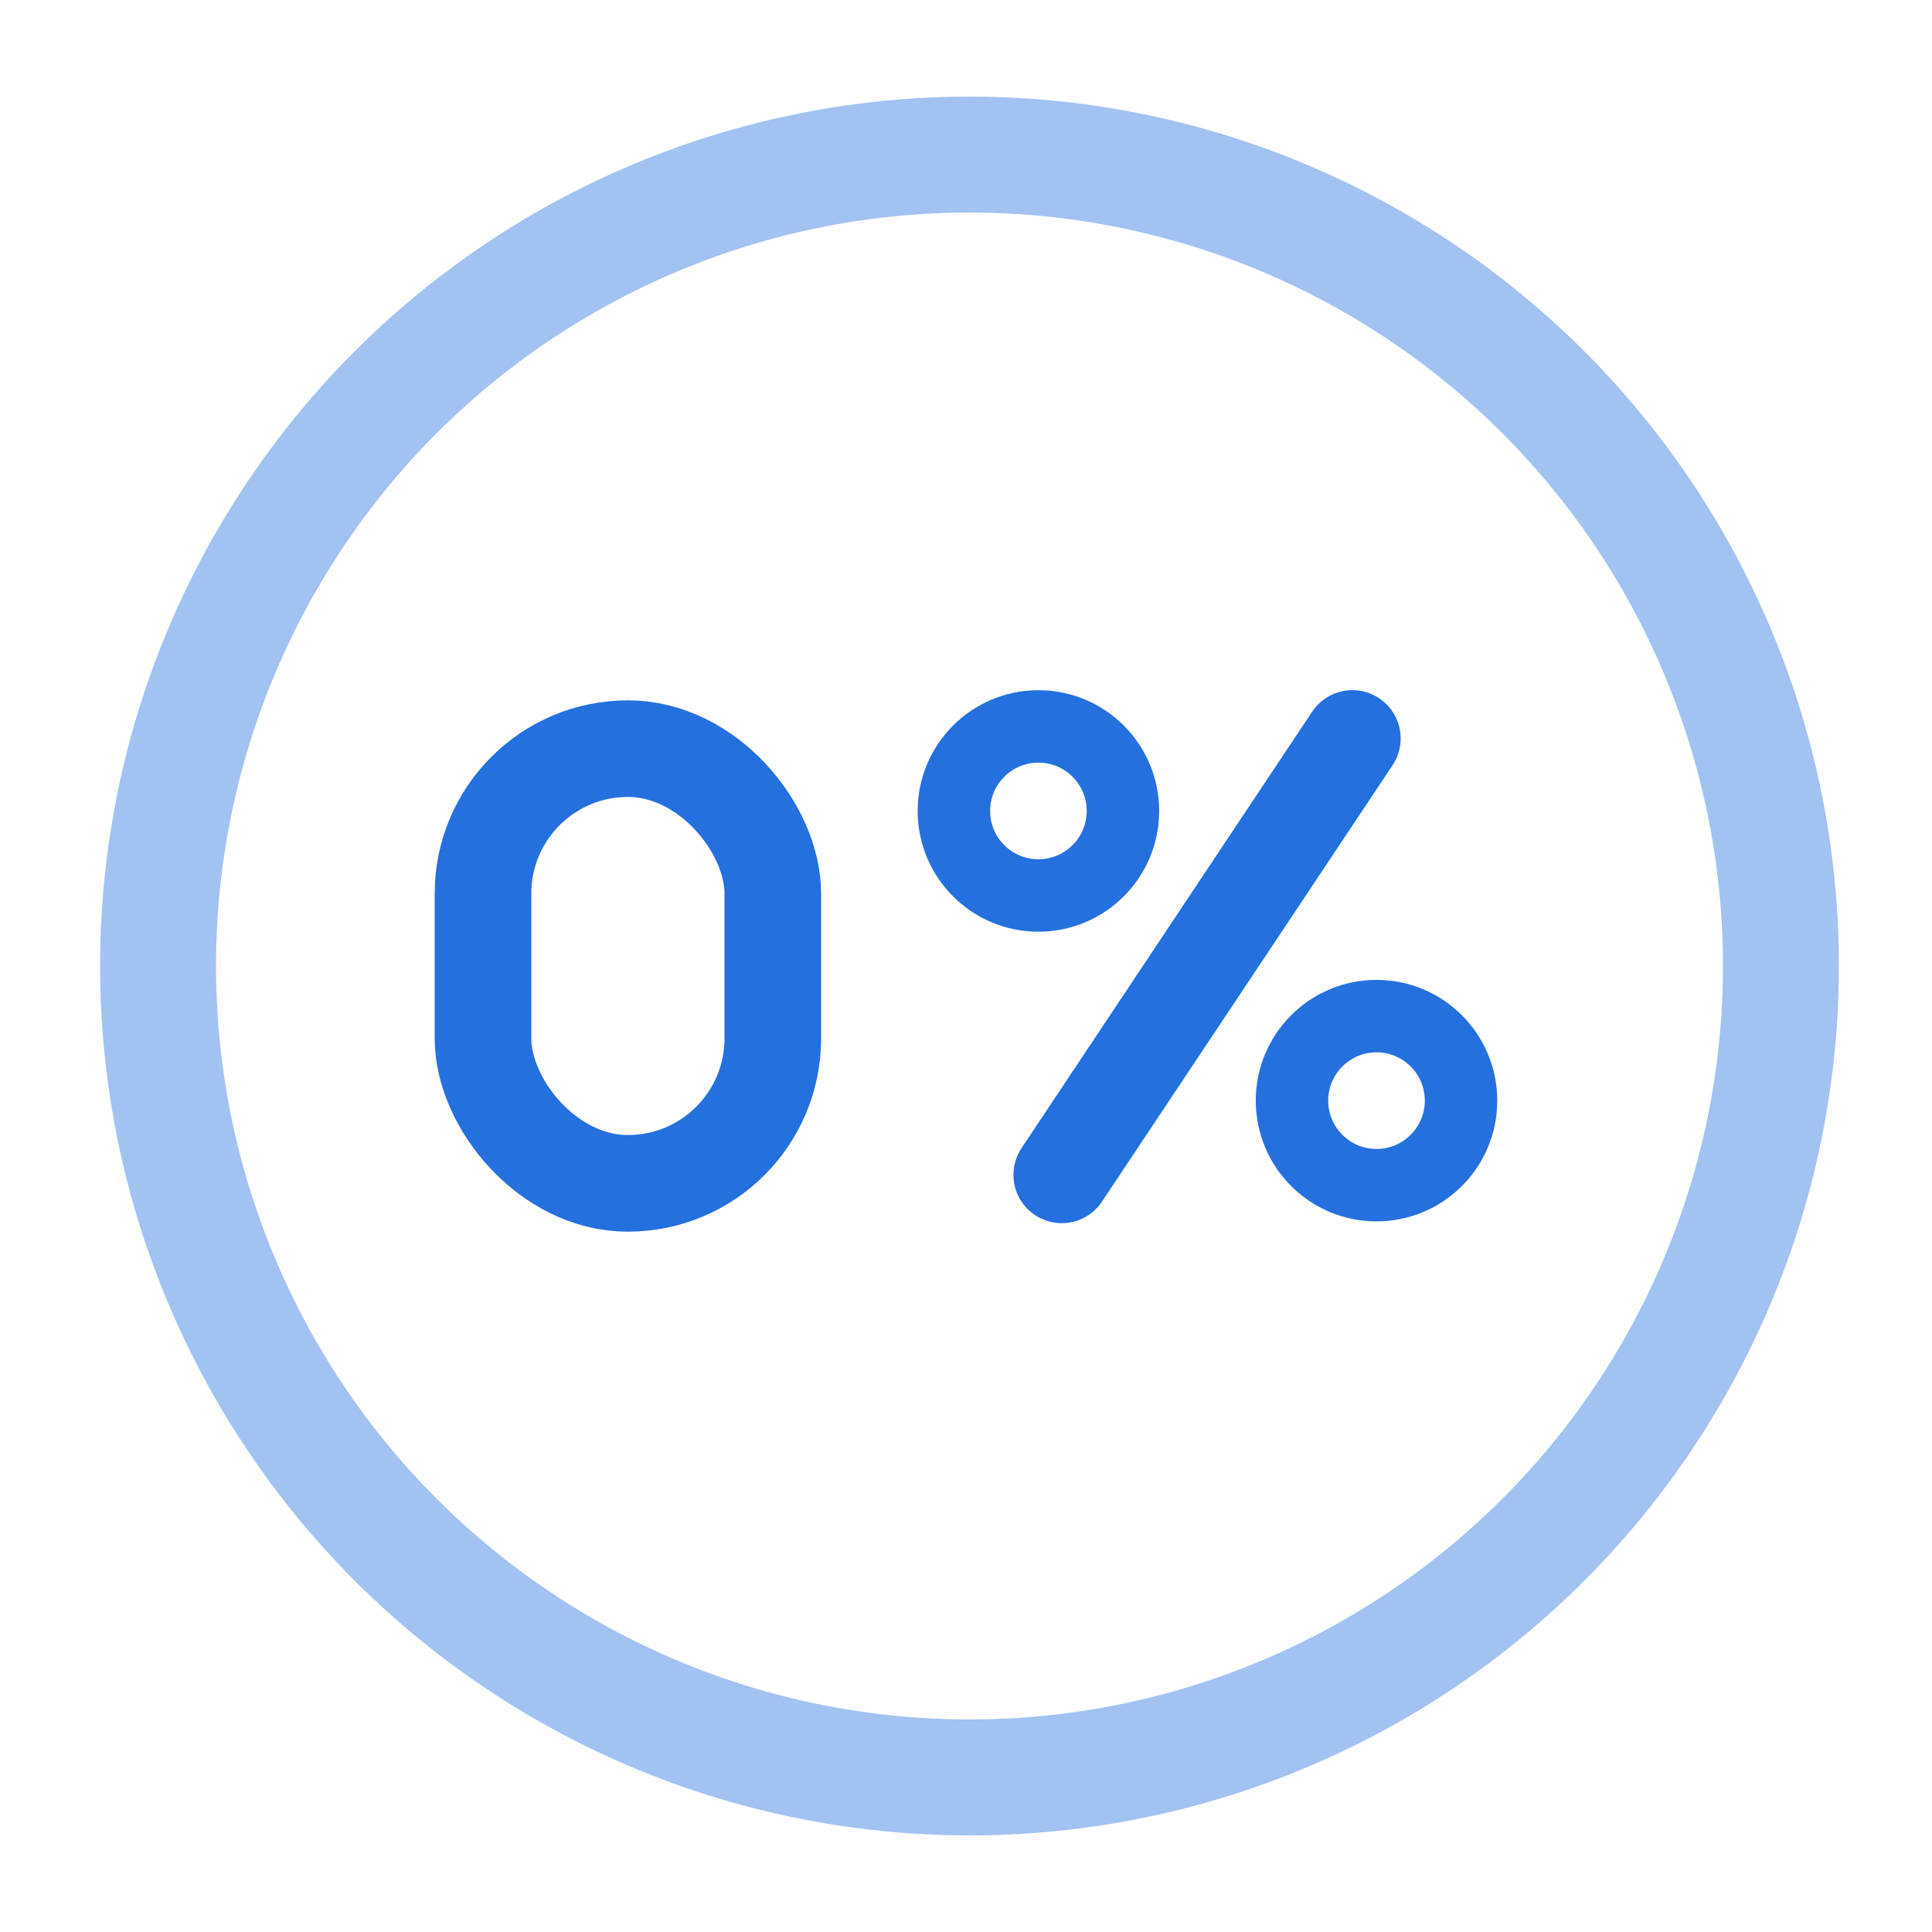 <svg width="48" height="48" viewBox="0 0 48 48" fill="none" xmlns="http://www.w3.org/2000/svg">
<rect x="12" y="18.6" width="7.2" height="10.8" rx="3.6" stroke="#2470DF" stroke-width="2.4"/>
<circle cx="25.799" cy="20.148" r="2.1" stroke="#2470DF" stroke-width="1.8"/>
<circle cx="34.199" cy="27.345" r="2.1" stroke="#2470DF" stroke-width="1.8"/>
<line x1="26.379" y1="29.189" x2="33.599" y2="18.347" stroke="#2470DF" stroke-width="2.4" stroke-linecap="round"/>
<circle cx="24.087" cy="24" r="20.16" stroke="#A2C2F1" stroke-width="2.88"/>
</svg>
